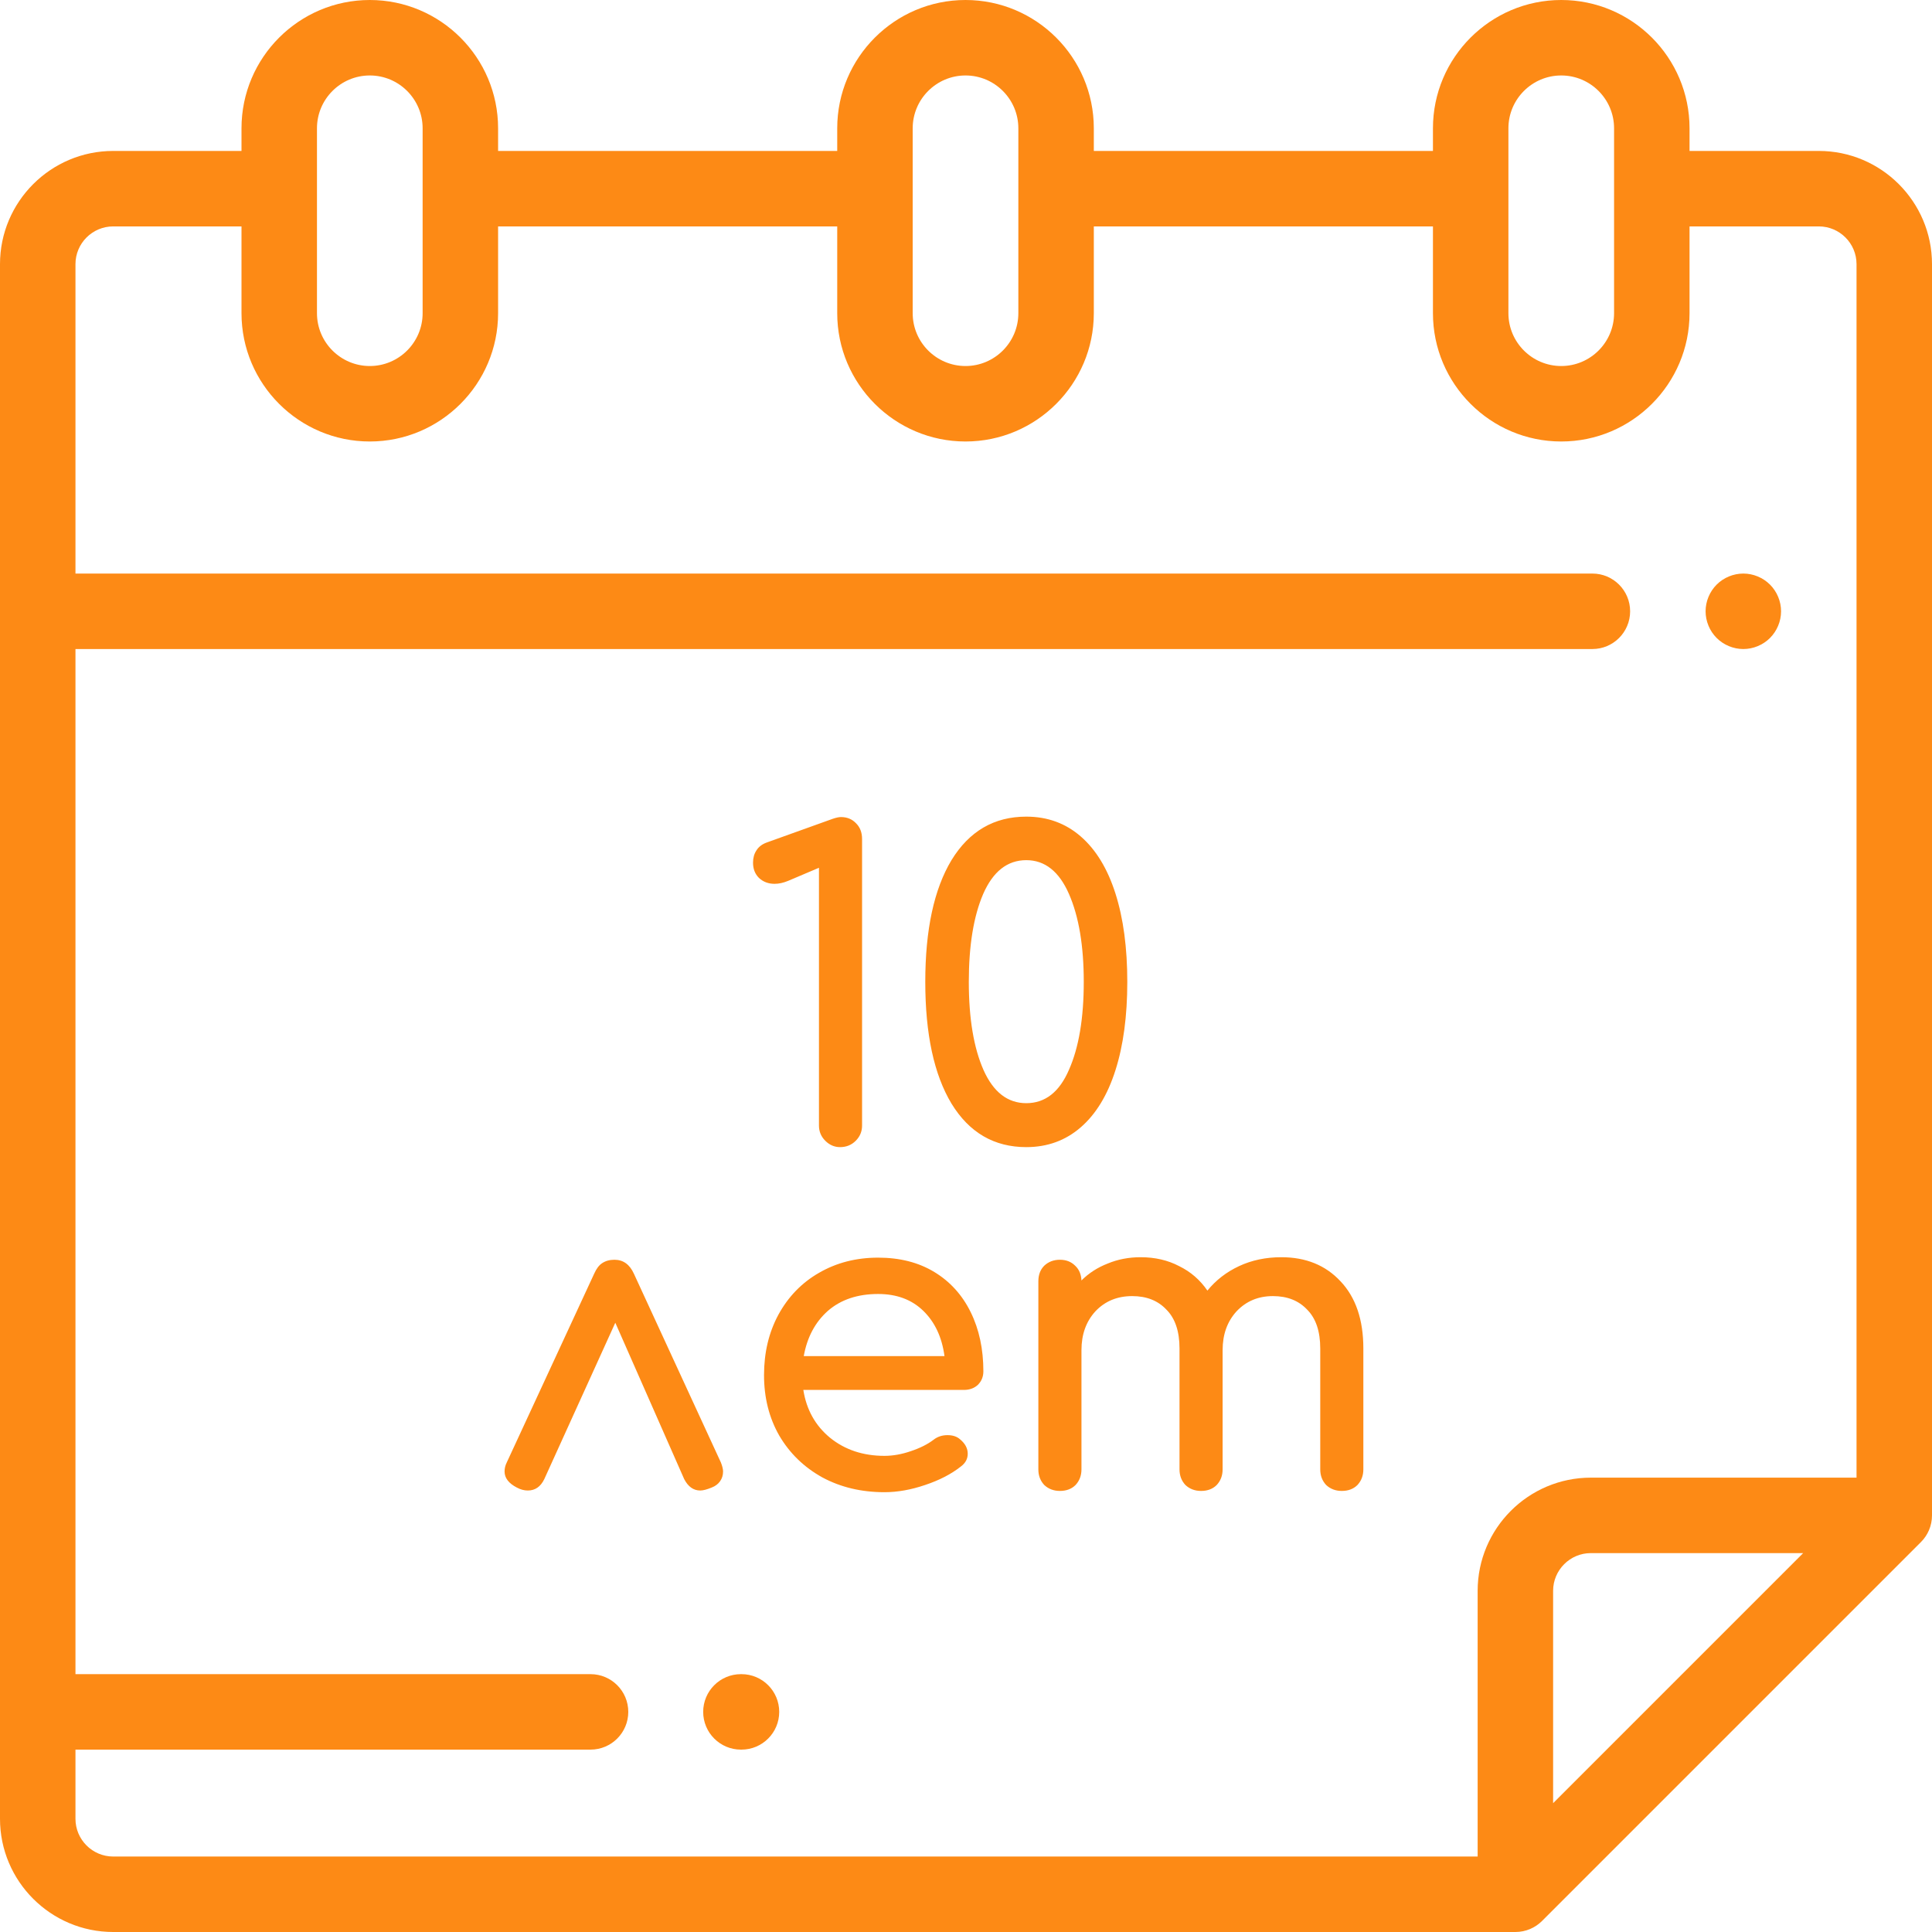 <?xml version="1.0" encoding="UTF-8"?> <svg xmlns="http://www.w3.org/2000/svg" width="512" height="512" viewBox="0 0 512 512" fill="none"> <path d="M462 172C464.63 172 467.21 170.93 469.069 169.069C470.93 167.21 472 164.63 472 162C472 159.37 470.93 156.79 469.069 154.93C467.21 153.07 464.63 152 462 152C459.37 152 456.79 153.069 454.93 154.93C453.07 156.791 452 159.37 452 162C452 164.63 453.069 167.21 454.93 169.069C456.79 170.93 459.37 172 462 172Z" fill="#FD8A15"></path> <path d="M196.5 443.667H196.351C190.829 443.667 186.351 448.145 186.351 453.667C186.351 459.189 190.829 463.667 196.351 463.667H196.5C202.022 463.667 206.5 459.189 206.5 453.667C206.5 448.145 202.022 443.667 196.5 443.667Z" fill="#FD8A15"></path> <path d="M512 401.591V70C512 53.458 498.542 40 482 40H447.746V34C447.746 15.252 432.494 0 413.746 0C394.998 0 379.746 15.252 379.746 34V40H289.873V34C289.873 15.252 274.621 0 255.873 0C237.125 0 221.873 15.252 221.873 34V40H132V34C132 15.252 116.748 0 98 0C79.252 0 64 15.252 64 34V40H30C13.458 40 0 53.458 0 70V482C0 498.542 13.458 512 30 512H401.591C404.351 512 406.85 510.881 408.659 509.073C408.66 509.072 408.661 509.072 408.662 509.071L509.071 408.662C510.88 406.852 512 404.352 512 401.591ZM399.746 34C399.746 26.28 406.026 20 413.746 20C421.466 20 427.746 26.28 427.746 34V83C427.746 90.72 421.466 97 413.746 97C406.026 97 399.746 90.72 399.746 83V34ZM241.873 34C241.873 26.28 248.153 20 255.873 20C263.593 20 269.873 26.28 269.873 34V83C269.873 90.72 263.593 97 255.873 97C248.153 97 241.873 90.72 241.873 83V34ZM84 34C84 26.28 90.28 20 98 20C105.72 20 112 26.28 112 34V83C112 90.72 105.72 97 98 97C90.28 97 84 90.72 84 83V34ZM20 482V463.667H156.5C162.022 463.667 166.5 459.189 166.5 453.667C166.5 448.145 162.022 443.667 156.5 443.667H20V172H422C427.522 172 432 167.522 432 162C432 156.478 427.522 152 422 152H20V70C20 64.486 24.486 60 30 60H64V83C64 101.748 79.252 117 98 117C116.748 117 132 101.748 132 83V60H221.873V83C221.873 101.748 237.125 117 255.873 117C274.621 117 289.873 101.748 289.873 83V60H379.746V83C379.746 101.748 394.998 117 413.746 117C432.494 117 447.746 101.748 447.746 83V60H482C487.514 60 492 64.486 492 70V391.591H421.591C405.049 391.591 391.591 405.049 391.591 421.591V492H30C24.486 492 20 487.514 20 482ZM411.591 477.857V421.59C411.591 416.076 416.077 411.59 421.591 411.59H477.858L411.591 477.857Z" fill="#FD8A15"></path> <path d="M208.857 233.44C207.587 233.963 206.393 234.224 205.273 234.224C203.63 234.224 202.249 233.701 201.129 232.656C200.083 231.611 199.561 230.267 199.561 228.624C199.561 227.355 199.859 226.272 200.457 225.376C201.054 224.405 201.987 223.696 203.257 223.248L220.729 216.976C221.625 216.677 222.334 216.528 222.857 216.528C224.499 216.528 225.843 217.088 226.889 218.208C227.934 219.253 228.457 220.635 228.457 222.352V298.288C228.457 299.856 227.897 301.2 226.777 302.32C225.657 303.44 224.275 304 222.633 304C221.139 304 219.833 303.44 218.713 302.32C217.593 301.2 217.033 299.856 217.033 298.288V229.968L208.857 233.44ZM271.977 216.416C277.577 216.416 282.393 218.171 286.425 221.68C290.457 225.189 293.519 230.229 295.609 236.8C297.7 243.371 298.745 251.173 298.745 260.208C298.745 269.243 297.7 277.045 295.609 283.616C293.519 290.187 290.457 295.227 286.425 298.736C282.393 302.245 277.577 304 271.977 304C263.465 304 256.857 300.155 252.153 292.464C247.524 284.773 245.209 274.021 245.209 260.208C245.209 246.395 247.524 235.643 252.153 227.952C256.857 220.261 263.465 216.416 271.977 216.416ZM271.977 227.952C266.975 227.952 263.167 230.939 260.553 236.912C258.015 242.811 256.745 250.576 256.745 260.208C256.745 269.915 258.052 277.717 260.665 283.616C263.279 289.44 267.049 292.352 271.977 292.352C276.98 292.352 280.751 289.403 283.289 283.504C285.903 277.605 287.209 269.84 287.209 260.208C287.209 250.651 285.903 242.885 283.289 236.912C280.676 230.939 276.905 227.952 271.977 227.952ZM191.061 387.608C191.434 388.579 191.621 389.363 191.621 389.96C191.621 390.931 191.36 391.789 190.837 392.536C190.314 393.283 189.568 393.843 188.597 394.216C187.328 394.739 186.32 395 185.573 395C183.781 395 182.362 393.992 181.317 391.976L163.061 350.536L144.245 391.976C143.274 393.992 141.818 395 139.877 395C138.906 395 137.936 394.739 136.965 394.216C134.8 393.096 133.717 391.677 133.717 389.96C133.717 389.139 133.904 388.355 134.277 387.608L157.461 337.544C158.058 336.2 158.768 335.267 159.589 334.744C160.485 334.147 161.568 333.848 162.837 333.848C165.152 333.848 166.869 335.08 167.989 337.544L191.061 387.608ZM260.603 363.416C260.603 364.835 260.118 366.029 259.147 367C258.177 367.896 256.945 368.344 255.451 368.344H212.891C213.713 373.571 216.065 377.789 219.947 381C223.905 384.211 228.721 385.816 234.395 385.816C236.635 385.816 238.95 385.405 241.339 384.584C243.803 383.763 245.819 382.755 247.387 381.56C248.433 380.739 249.665 380.328 251.083 380.328C252.502 380.328 253.622 380.701 254.443 381.448C255.787 382.568 256.459 383.837 256.459 385.256C256.459 386.6 255.862 387.72 254.667 388.616C252.129 390.632 248.955 392.275 245.147 393.544C241.414 394.813 237.83 395.448 234.395 395.448C228.273 395.448 222.785 394.141 217.931 391.528C213.078 388.84 209.27 385.144 206.507 380.44C203.819 375.736 202.475 370.397 202.475 364.424C202.475 358.451 203.745 353.112 206.283 348.408C208.897 343.629 212.481 339.933 217.035 337.32C221.665 334.632 226.891 333.288 232.715 333.288C238.465 333.288 243.43 334.557 247.611 337.096C251.793 339.635 255.003 343.181 257.243 347.736C259.483 352.291 260.603 357.517 260.603 363.416ZM232.715 342.92C227.265 342.92 222.822 344.413 219.387 347.4C216.027 350.387 213.899 354.381 213.003 359.384H250.299C249.627 354.381 247.761 350.387 244.699 347.4C241.638 344.413 237.643 342.92 232.715 342.92ZM339.574 333.176C346.07 333.176 351.296 335.304 355.254 339.56C359.286 343.816 361.302 349.752 361.302 357.368V389.4C361.302 391.043 360.779 392.424 359.734 393.544C358.688 394.589 357.307 395.112 355.59 395.112C353.947 395.112 352.566 394.589 351.446 393.544C350.4 392.424 349.878 391.043 349.878 389.4V357.368C349.878 352.813 348.72 349.379 346.406 347.064C344.166 344.675 341.142 343.48 337.334 343.48C333.451 343.48 330.24 344.824 327.702 347.512C325.238 350.2 324.006 353.635 324.006 357.816V389.4C324.006 391.043 323.483 392.424 322.438 393.544C321.392 394.589 320.011 395.112 318.294 395.112C316.651 395.112 315.27 394.589 314.15 393.544C313.104 392.424 312.582 391.043 312.582 389.4V357.368C312.582 352.813 311.424 349.379 309.11 347.064C306.87 344.675 303.846 343.48 300.038 343.48C296.08 343.48 292.832 344.824 290.294 347.512C287.83 350.2 286.598 353.635 286.598 357.816V389.4C286.598 391.043 286.075 392.424 285.03 393.544C283.984 394.589 282.603 395.112 280.886 395.112C279.243 395.112 277.862 394.589 276.742 393.544C275.696 392.424 275.174 391.043 275.174 389.4V339.56C275.174 337.843 275.696 336.461 276.742 335.416C277.862 334.371 279.243 333.848 280.886 333.848C282.528 333.848 283.872 334.371 284.918 335.416C285.963 336.387 286.523 337.693 286.598 339.336C288.539 337.395 290.854 335.901 293.542 334.856C296.23 333.736 299.142 333.176 302.278 333.176C306.086 333.176 309.483 333.96 312.47 335.528C315.531 337.021 318.032 339.187 319.974 342.024C322.214 339.261 325.014 337.096 328.374 335.528C331.734 333.96 335.467 333.176 339.574 333.176Z" fill="#FD8A15"></path> </svg> 